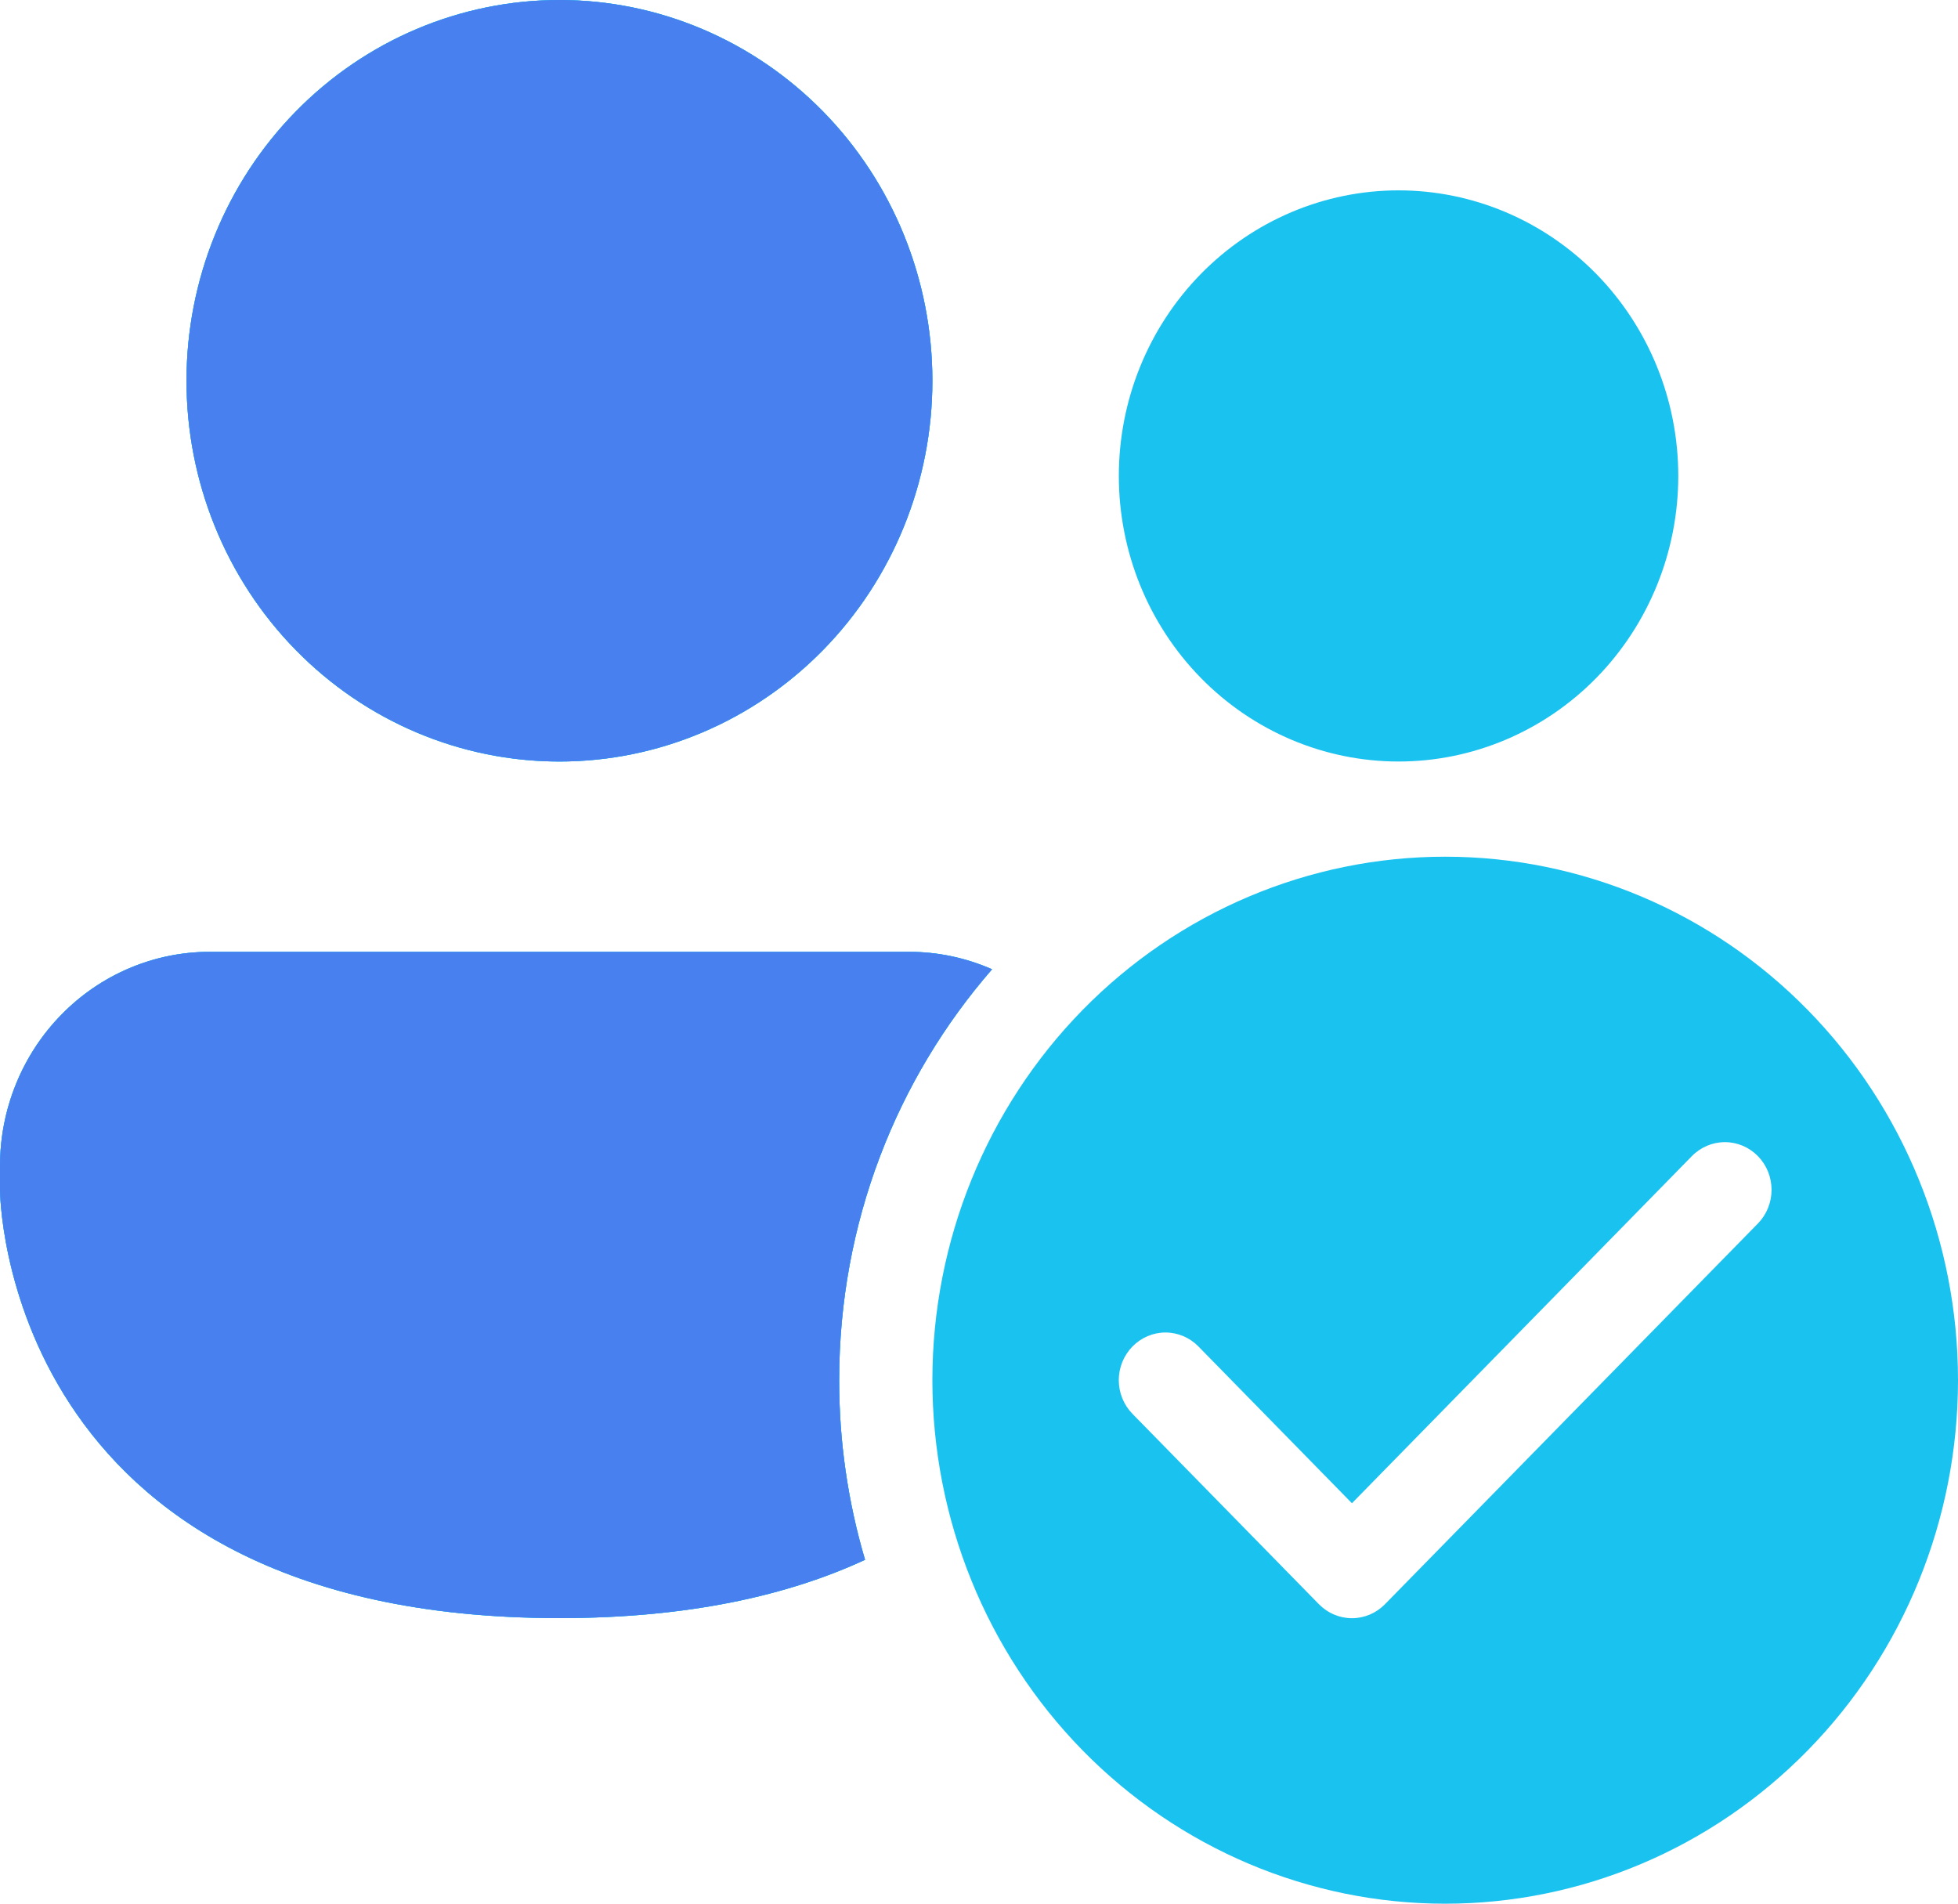 <svg width="36" height="35" viewBox="0 0 36 35" fill="none" xmlns="http://www.w3.org/2000/svg">
<path d="M10.286 14.001C12.104 14.001 13.848 13.263 15.134 11.95C16.42 10.637 17.143 8.857 17.143 7C17.143 5.144 16.42 3.364 15.134 2.051C13.848 0.738 12.104 0 10.286 0C8.467 0 6.723 0.738 5.437 2.051C4.151 3.364 3.429 5.144 3.429 7C3.429 8.857 4.151 10.637 5.437 11.95C6.723 13.263 8.467 14.001 10.286 14.001ZM25.714 14.001C27.078 14.001 28.386 13.447 29.351 12.463C30.315 11.478 30.857 10.143 30.857 8.75C30.857 7.358 30.315 6.023 29.351 5.038C28.386 4.054 27.078 3.5 25.714 3.5C24.35 3.5 23.042 4.054 22.078 5.038C21.113 6.023 20.571 7.358 20.571 8.75C20.571 10.143 21.113 11.478 22.078 12.463C23.042 13.447 24.35 14.001 25.714 14.001ZM3.857 17.5C2.834 17.5 1.853 17.915 1.13 18.654C0.406 19.392 0 20.394 0 21.438V21.875C0 21.875 0 29.75 10.286 29.75C12.669 29.75 14.499 29.329 15.905 28.678C15.588 27.607 15.428 26.494 15.429 25.375C15.429 22.476 16.491 19.83 18.24 17.821C17.758 17.609 17.239 17.5 16.714 17.5H3.857ZM36 25.375C36 27.928 35.007 30.376 33.238 32.181C31.47 33.986 29.072 35.001 26.571 35.001C24.071 35.001 21.673 33.986 19.904 32.181C18.136 30.376 17.143 27.928 17.143 25.375C17.143 22.823 18.136 20.375 19.904 18.57C21.673 16.765 24.071 15.751 26.571 15.751C29.072 15.751 31.47 16.765 33.238 18.57C35.007 20.375 36 22.823 36 25.375ZM31.107 21.256L24.857 27.638L22.035 24.756C21.875 24.592 21.656 24.499 21.429 24.499C21.201 24.499 20.983 24.592 20.822 24.756C20.661 24.92 20.57 25.143 20.57 25.375C20.57 25.608 20.661 25.831 20.822 25.995L24.25 29.495C24.33 29.576 24.424 29.641 24.529 29.685C24.633 29.729 24.744 29.752 24.857 29.752C24.97 29.752 25.081 29.729 25.186 29.685C25.29 29.641 25.384 29.576 25.464 29.495L32.321 22.495C32.482 22.331 32.572 22.108 32.572 21.875C32.572 21.643 32.482 21.42 32.321 21.256C32.16 21.092 31.942 20.999 31.714 20.999C31.487 20.999 31.268 21.092 31.107 21.256Z" fill="#1AC2EF"/>
<path d="M15.134 11.95C13.848 13.263 12.104 14.001 10.286 14.001C8.467 14.001 6.723 13.263 5.437 11.95C4.151 10.637 3.429 8.857 3.429 7C3.429 5.144 4.151 3.364 5.437 2.051C6.723 0.738 8.467 0 10.286 0C12.104 0 13.848 0.738 15.134 2.051C16.42 3.364 17.143 5.144 17.143 7C17.143 8.857 16.42 10.637 15.134 11.95Z" fill="#1AC2EF"/>
<path d="M1.13 18.654C1.853 17.915 2.834 17.5 3.857 17.5H16.714C17.239 17.5 17.758 17.609 18.24 17.821C16.491 19.83 15.429 22.476 15.429 25.375C15.428 26.494 15.588 27.607 15.905 28.678C14.499 29.329 12.669 29.75 10.286 29.75C0 29.75 0 21.875 0 21.875V21.438C0 20.394 0.406 19.392 1.13 18.654Z" fill="#1AC2EF"/>
<path d="M15.134 11.95C13.848 13.263 12.104 14.001 10.286 14.001C8.467 14.001 6.723 13.263 5.437 11.95C4.151 10.637 3.429 8.857 3.429 7C3.429 5.144 4.151 3.364 5.437 2.051C6.723 0.738 8.467 0 10.286 0C12.104 0 13.848 0.738 15.134 2.051C16.42 3.364 17.143 5.144 17.143 7C17.143 8.857 16.42 10.637 15.134 11.95Z" fill="#4880EF"/>
<path d="M1.13 18.654C1.853 17.915 2.834 17.5 3.857 17.5H16.714C17.239 17.5 17.758 17.609 18.24 17.821C16.491 19.83 15.429 22.476 15.429 25.375C15.428 26.494 15.588 27.607 15.905 28.678C14.499 29.329 12.669 29.75 10.286 29.75C0 29.75 0 21.875 0 21.875V21.438C0 20.394 0.406 19.392 1.13 18.654Z" fill="#4880EF"/>
</svg>
